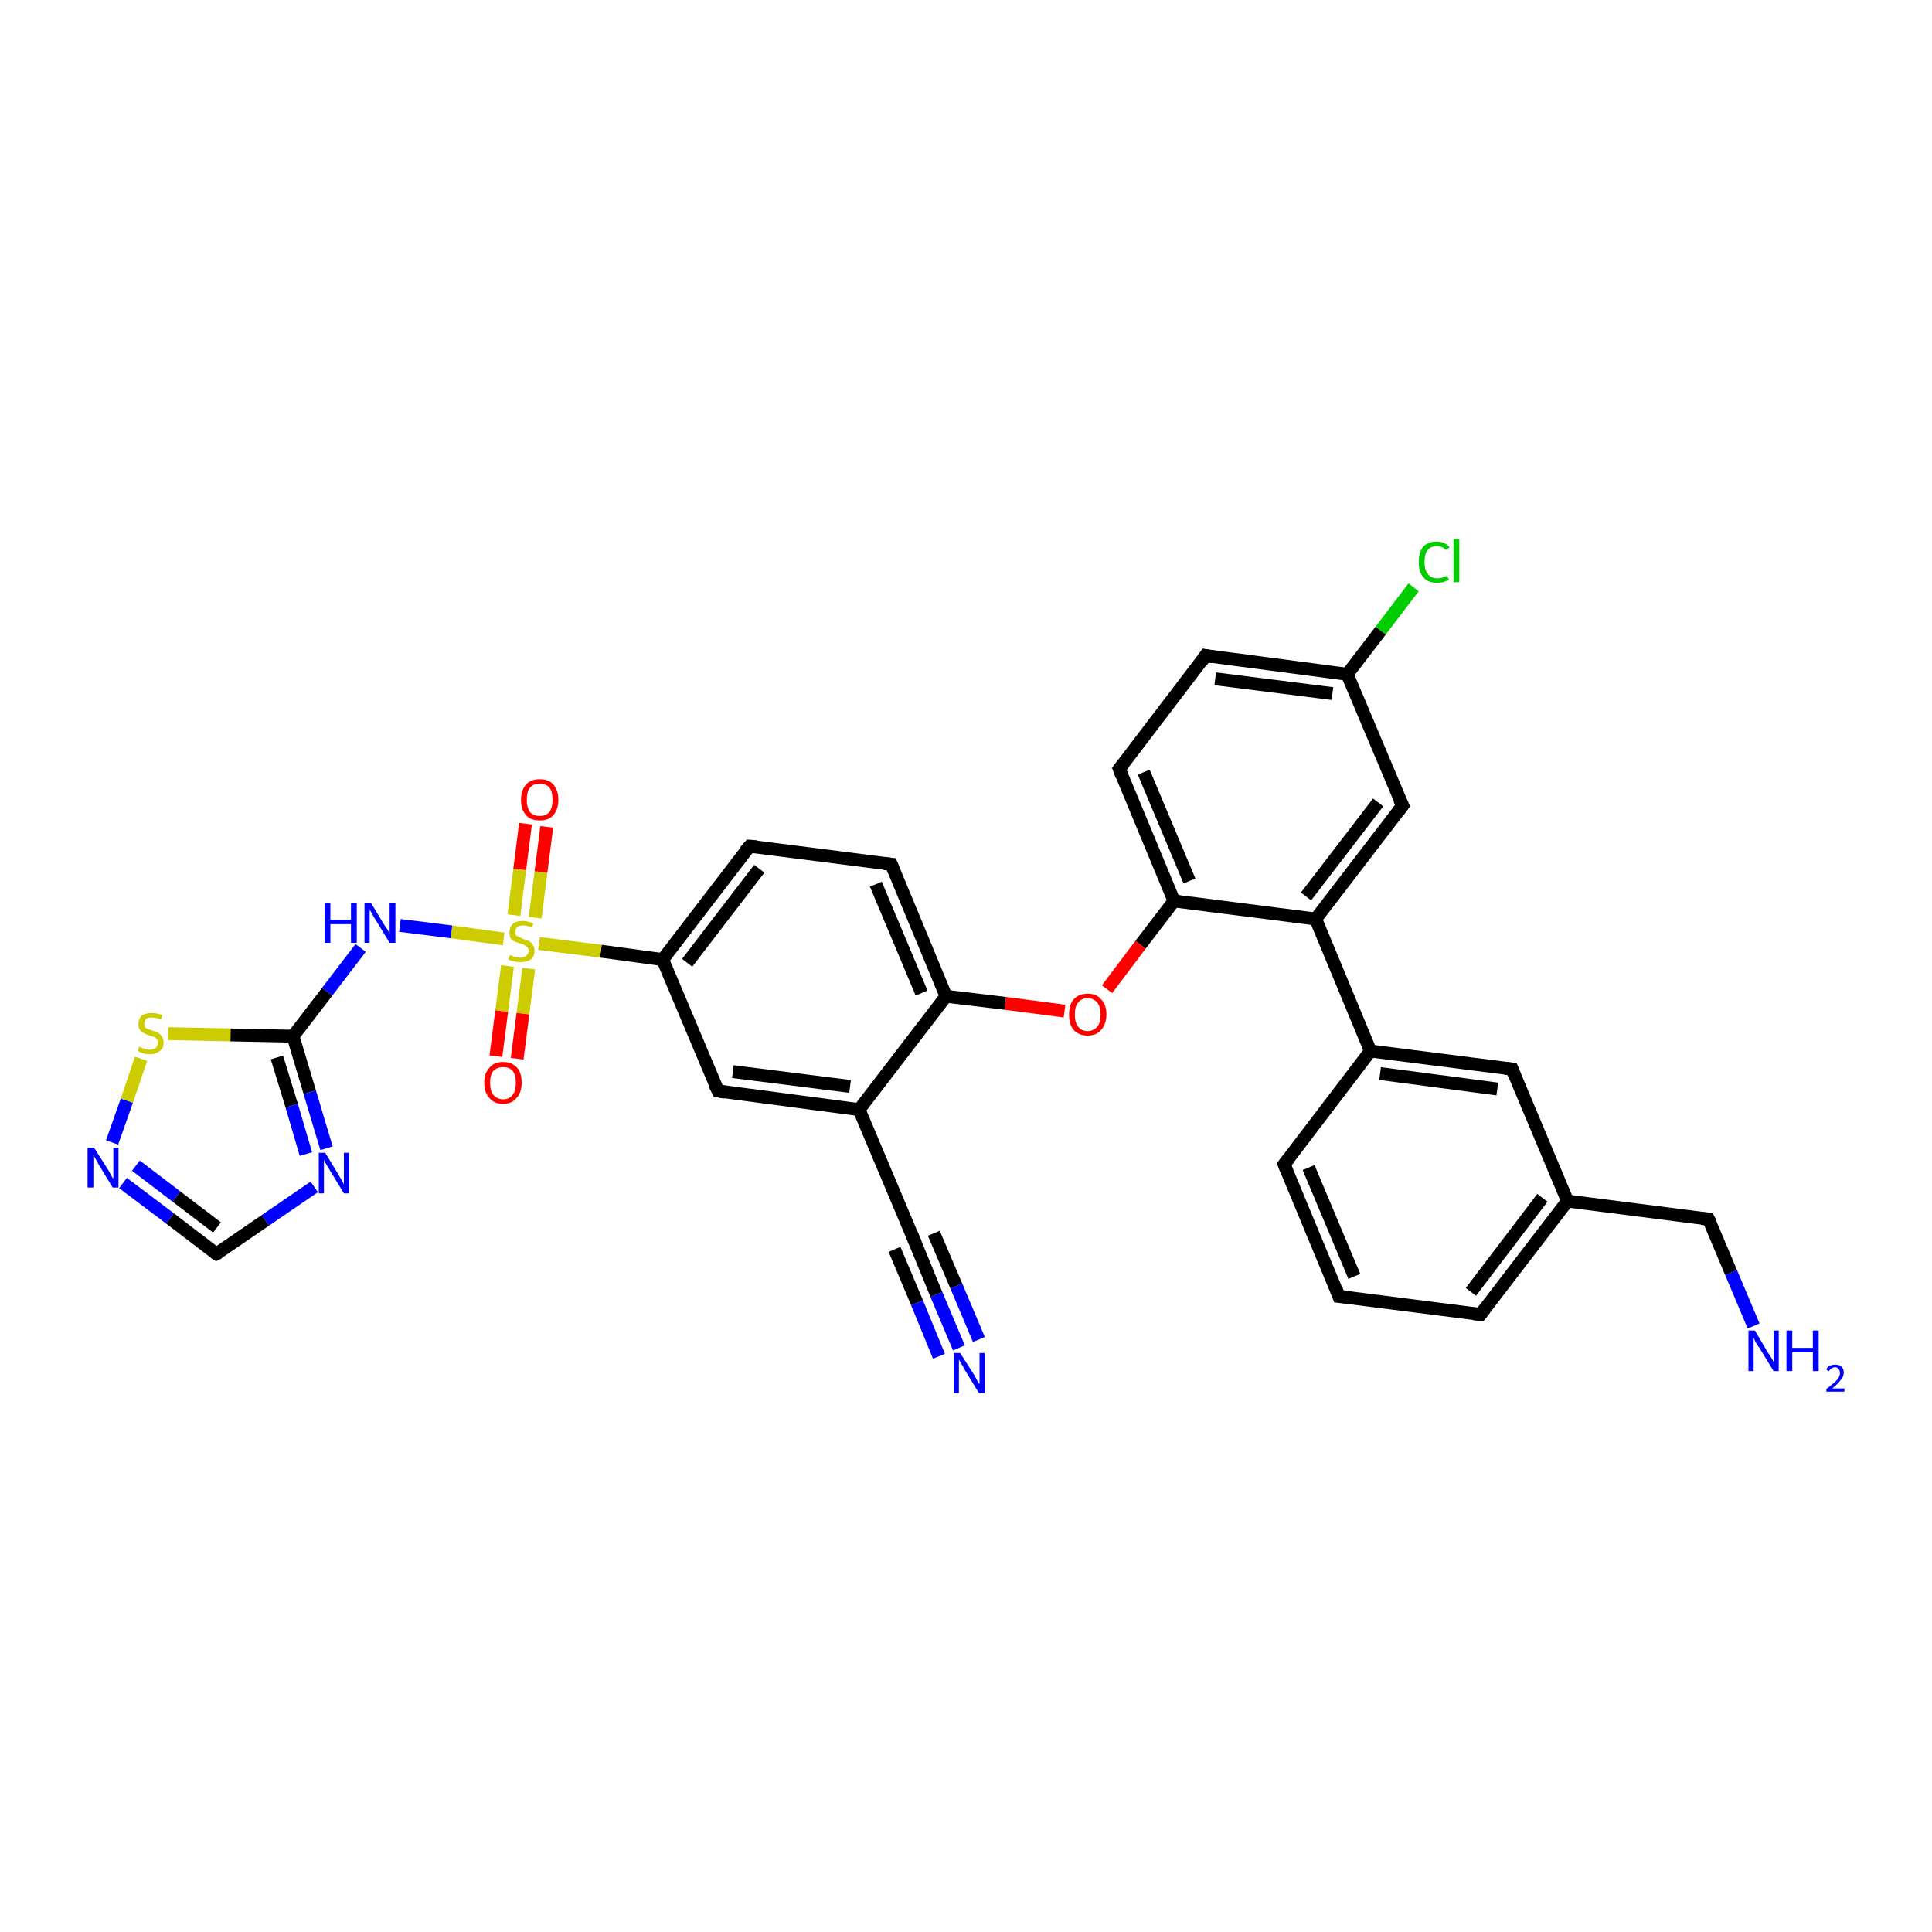 <?xml version='1.0' encoding='iso-8859-1'?>
<svg version='1.1' baseProfile='full'
              xmlns='http://www.w3.org/2000/svg'
                      xmlns:rdkit='http://www.rdkit.org/xml'
                      xmlns:xlink='http://www.w3.org/1999/xlink'
                  xml:space='preserve'
width='300px' height='300px' viewBox='0 0 300 300'>
<!-- END OF HEADER -->
<rect style='opacity:1.0;fill:#FFFFFF;stroke:none' width='300.0' height='300.0' x='0.0' y='0.0'> </rect>
<path class='bond-0 atom-0 atom-1' d='M 272.3,205.9 L 268.8,197.6' style='fill:none;fill-rule:evenodd;stroke:#0000FF;stroke-width:2.0px;stroke-linecap:butt;stroke-linejoin:miter;stroke-opacity:1' />
<path class='bond-0 atom-0 atom-1' d='M 268.8,197.6 L 265.3,189.3' style='fill:none;fill-rule:evenodd;stroke:#000000;stroke-width:2.0px;stroke-linecap:butt;stroke-linejoin:miter;stroke-opacity:1' />
<path class='bond-1 atom-1 atom-2' d='M 265.3,189.3 L 243.4,186.5' style='fill:none;fill-rule:evenodd;stroke:#000000;stroke-width:2.0px;stroke-linecap:butt;stroke-linejoin:miter;stroke-opacity:1' />
<path class='bond-2 atom-2 atom-3' d='M 243.4,186.5 L 229.9,204.1' style='fill:none;fill-rule:evenodd;stroke:#000000;stroke-width:2.0px;stroke-linecap:butt;stroke-linejoin:miter;stroke-opacity:1' />
<path class='bond-2 atom-2 atom-3' d='M 239.5,186.0 L 228.4,200.6' style='fill:none;fill-rule:evenodd;stroke:#000000;stroke-width:2.0px;stroke-linecap:butt;stroke-linejoin:miter;stroke-opacity:1' />
<path class='bond-3 atom-3 atom-4' d='M 229.9,204.1 L 207.9,201.3' style='fill:none;fill-rule:evenodd;stroke:#000000;stroke-width:2.0px;stroke-linecap:butt;stroke-linejoin:miter;stroke-opacity:1' />
<path class='bond-4 atom-4 atom-5' d='M 207.9,201.3 L 199.4,180.8' style='fill:none;fill-rule:evenodd;stroke:#000000;stroke-width:2.0px;stroke-linecap:butt;stroke-linejoin:miter;stroke-opacity:1' />
<path class='bond-4 atom-4 atom-5' d='M 210.3,198.2 L 203.2,181.3' style='fill:none;fill-rule:evenodd;stroke:#000000;stroke-width:2.0px;stroke-linecap:butt;stroke-linejoin:miter;stroke-opacity:1' />
<path class='bond-5 atom-5 atom-6' d='M 199.4,180.8 L 212.8,163.2' style='fill:none;fill-rule:evenodd;stroke:#000000;stroke-width:2.0px;stroke-linecap:butt;stroke-linejoin:miter;stroke-opacity:1' />
<path class='bond-6 atom-6 atom-7' d='M 212.8,163.2 L 234.8,166.0' style='fill:none;fill-rule:evenodd;stroke:#000000;stroke-width:2.0px;stroke-linecap:butt;stroke-linejoin:miter;stroke-opacity:1' />
<path class='bond-6 atom-6 atom-7' d='M 214.3,166.7 L 232.5,169.1' style='fill:none;fill-rule:evenodd;stroke:#000000;stroke-width:2.0px;stroke-linecap:butt;stroke-linejoin:miter;stroke-opacity:1' />
<path class='bond-7 atom-6 atom-8' d='M 212.8,163.2 L 204.3,142.7' style='fill:none;fill-rule:evenodd;stroke:#000000;stroke-width:2.0px;stroke-linecap:butt;stroke-linejoin:miter;stroke-opacity:1' />
<path class='bond-8 atom-8 atom-9' d='M 204.3,142.7 L 217.8,125.1' style='fill:none;fill-rule:evenodd;stroke:#000000;stroke-width:2.0px;stroke-linecap:butt;stroke-linejoin:miter;stroke-opacity:1' />
<path class='bond-8 atom-8 atom-9' d='M 202.8,139.2 L 214.0,124.6' style='fill:none;fill-rule:evenodd;stroke:#000000;stroke-width:2.0px;stroke-linecap:butt;stroke-linejoin:miter;stroke-opacity:1' />
<path class='bond-9 atom-9 atom-10' d='M 217.8,125.1 L 209.2,104.7' style='fill:none;fill-rule:evenodd;stroke:#000000;stroke-width:2.0px;stroke-linecap:butt;stroke-linejoin:miter;stroke-opacity:1' />
<path class='bond-10 atom-10 atom-11' d='M 209.2,104.7 L 214.4,97.9' style='fill:none;fill-rule:evenodd;stroke:#000000;stroke-width:2.0px;stroke-linecap:butt;stroke-linejoin:miter;stroke-opacity:1' />
<path class='bond-10 atom-10 atom-11' d='M 214.4,97.9 L 219.5,91.2' style='fill:none;fill-rule:evenodd;stroke:#00CC00;stroke-width:2.0px;stroke-linecap:butt;stroke-linejoin:miter;stroke-opacity:1' />
<path class='bond-11 atom-10 atom-12' d='M 209.2,104.7 L 187.2,101.8' style='fill:none;fill-rule:evenodd;stroke:#000000;stroke-width:2.0px;stroke-linecap:butt;stroke-linejoin:miter;stroke-opacity:1' />
<path class='bond-11 atom-10 atom-12' d='M 206.9,107.7 L 188.7,105.4' style='fill:none;fill-rule:evenodd;stroke:#000000;stroke-width:2.0px;stroke-linecap:butt;stroke-linejoin:miter;stroke-opacity:1' />
<path class='bond-12 atom-12 atom-13' d='M 187.2,101.8 L 173.8,119.4' style='fill:none;fill-rule:evenodd;stroke:#000000;stroke-width:2.0px;stroke-linecap:butt;stroke-linejoin:miter;stroke-opacity:1' />
<path class='bond-13 atom-13 atom-14' d='M 173.8,119.4 L 182.3,139.9' style='fill:none;fill-rule:evenodd;stroke:#000000;stroke-width:2.0px;stroke-linecap:butt;stroke-linejoin:miter;stroke-opacity:1' />
<path class='bond-13 atom-13 atom-14' d='M 177.6,119.9 L 184.7,136.8' style='fill:none;fill-rule:evenodd;stroke:#000000;stroke-width:2.0px;stroke-linecap:butt;stroke-linejoin:miter;stroke-opacity:1' />
<path class='bond-14 atom-14 atom-15' d='M 182.3,139.9 L 177.1,146.7' style='fill:none;fill-rule:evenodd;stroke:#000000;stroke-width:2.0px;stroke-linecap:butt;stroke-linejoin:miter;stroke-opacity:1' />
<path class='bond-14 atom-14 atom-15' d='M 177.1,146.7 L 171.9,153.6' style='fill:none;fill-rule:evenodd;stroke:#FF0000;stroke-width:2.0px;stroke-linecap:butt;stroke-linejoin:miter;stroke-opacity:1' />
<path class='bond-15 atom-15 atom-16' d='M 165.3,157.0 L 156.1,155.8' style='fill:none;fill-rule:evenodd;stroke:#FF0000;stroke-width:2.0px;stroke-linecap:butt;stroke-linejoin:miter;stroke-opacity:1' />
<path class='bond-15 atom-15 atom-16' d='M 156.1,155.8 L 146.9,154.7' style='fill:none;fill-rule:evenodd;stroke:#000000;stroke-width:2.0px;stroke-linecap:butt;stroke-linejoin:miter;stroke-opacity:1' />
<path class='bond-16 atom-16 atom-17' d='M 146.9,154.7 L 138.4,134.2' style='fill:none;fill-rule:evenodd;stroke:#000000;stroke-width:2.0px;stroke-linecap:butt;stroke-linejoin:miter;stroke-opacity:1' />
<path class='bond-16 atom-16 atom-17' d='M 143.1,154.2 L 136.0,137.3' style='fill:none;fill-rule:evenodd;stroke:#000000;stroke-width:2.0px;stroke-linecap:butt;stroke-linejoin:miter;stroke-opacity:1' />
<path class='bond-17 atom-17 atom-18' d='M 138.4,134.2 L 116.4,131.4' style='fill:none;fill-rule:evenodd;stroke:#000000;stroke-width:2.0px;stroke-linecap:butt;stroke-linejoin:miter;stroke-opacity:1' />
<path class='bond-18 atom-18 atom-19' d='M 116.4,131.4 L 102.9,149.0' style='fill:none;fill-rule:evenodd;stroke:#000000;stroke-width:2.0px;stroke-linecap:butt;stroke-linejoin:miter;stroke-opacity:1' />
<path class='bond-18 atom-18 atom-19' d='M 117.9,134.9 L 106.7,149.5' style='fill:none;fill-rule:evenodd;stroke:#000000;stroke-width:2.0px;stroke-linecap:butt;stroke-linejoin:miter;stroke-opacity:1' />
<path class='bond-19 atom-19 atom-20' d='M 102.9,149.0 L 111.5,169.4' style='fill:none;fill-rule:evenodd;stroke:#000000;stroke-width:2.0px;stroke-linecap:butt;stroke-linejoin:miter;stroke-opacity:1' />
<path class='bond-20 atom-20 atom-21' d='M 111.5,169.4 L 133.4,172.3' style='fill:none;fill-rule:evenodd;stroke:#000000;stroke-width:2.0px;stroke-linecap:butt;stroke-linejoin:miter;stroke-opacity:1' />
<path class='bond-20 atom-20 atom-21' d='M 113.8,166.4 L 132.0,168.7' style='fill:none;fill-rule:evenodd;stroke:#000000;stroke-width:2.0px;stroke-linecap:butt;stroke-linejoin:miter;stroke-opacity:1' />
<path class='bond-21 atom-21 atom-22' d='M 133.4,172.3 L 142.0,192.7' style='fill:none;fill-rule:evenodd;stroke:#000000;stroke-width:2.0px;stroke-linecap:butt;stroke-linejoin:miter;stroke-opacity:1' />
<path class='bond-22 atom-22 atom-23' d='M 142.0,192.7 L 145.4,201.0' style='fill:none;fill-rule:evenodd;stroke:#000000;stroke-width:2.0px;stroke-linecap:butt;stroke-linejoin:miter;stroke-opacity:1' />
<path class='bond-22 atom-22 atom-23' d='M 145.4,201.0 L 148.9,209.3' style='fill:none;fill-rule:evenodd;stroke:#0000FF;stroke-width:2.0px;stroke-linecap:butt;stroke-linejoin:miter;stroke-opacity:1' />
<path class='bond-22 atom-22 atom-23' d='M 145.0,191.5 L 148.5,199.7' style='fill:none;fill-rule:evenodd;stroke:#000000;stroke-width:2.0px;stroke-linecap:butt;stroke-linejoin:miter;stroke-opacity:1' />
<path class='bond-22 atom-22 atom-23' d='M 148.5,199.7 L 152.0,208.0' style='fill:none;fill-rule:evenodd;stroke:#0000FF;stroke-width:2.0px;stroke-linecap:butt;stroke-linejoin:miter;stroke-opacity:1' />
<path class='bond-22 atom-22 atom-23' d='M 138.9,194.0 L 142.4,202.3' style='fill:none;fill-rule:evenodd;stroke:#000000;stroke-width:2.0px;stroke-linecap:butt;stroke-linejoin:miter;stroke-opacity:1' />
<path class='bond-22 atom-22 atom-23' d='M 142.4,202.3 L 145.8,210.6' style='fill:none;fill-rule:evenodd;stroke:#0000FF;stroke-width:2.0px;stroke-linecap:butt;stroke-linejoin:miter;stroke-opacity:1' />
<path class='bond-23 atom-19 atom-24' d='M 102.9,149.0 L 93.3,147.7' style='fill:none;fill-rule:evenodd;stroke:#000000;stroke-width:2.0px;stroke-linecap:butt;stroke-linejoin:miter;stroke-opacity:1' />
<path class='bond-23 atom-19 atom-24' d='M 93.3,147.7 L 83.7,146.5' style='fill:none;fill-rule:evenodd;stroke:#CCCC00;stroke-width:2.0px;stroke-linecap:butt;stroke-linejoin:miter;stroke-opacity:1' />
<path class='bond-24 atom-24 atom-25' d='M 83.1,142.5 L 84.0,135.4' style='fill:none;fill-rule:evenodd;stroke:#CCCC00;stroke-width:2.0px;stroke-linecap:butt;stroke-linejoin:miter;stroke-opacity:1' />
<path class='bond-24 atom-24 atom-25' d='M 84.0,135.4 L 84.9,128.4' style='fill:none;fill-rule:evenodd;stroke:#FF0000;stroke-width:2.0px;stroke-linecap:butt;stroke-linejoin:miter;stroke-opacity:1' />
<path class='bond-24 atom-24 atom-25' d='M 79.8,142.1 L 80.7,135.0' style='fill:none;fill-rule:evenodd;stroke:#CCCC00;stroke-width:2.0px;stroke-linecap:butt;stroke-linejoin:miter;stroke-opacity:1' />
<path class='bond-24 atom-24 atom-25' d='M 80.7,135.0 L 81.6,127.9' style='fill:none;fill-rule:evenodd;stroke:#FF0000;stroke-width:2.0px;stroke-linecap:butt;stroke-linejoin:miter;stroke-opacity:1' />
<path class='bond-25 atom-24 atom-26' d='M 78.8,150.0 L 77.9,157.0' style='fill:none;fill-rule:evenodd;stroke:#CCCC00;stroke-width:2.0px;stroke-linecap:butt;stroke-linejoin:miter;stroke-opacity:1' />
<path class='bond-25 atom-24 atom-26' d='M 77.9,157.0 L 77.0,164.0' style='fill:none;fill-rule:evenodd;stroke:#FF0000;stroke-width:2.0px;stroke-linecap:butt;stroke-linejoin:miter;stroke-opacity:1' />
<path class='bond-25 atom-24 atom-26' d='M 82.1,150.4 L 81.2,157.4' style='fill:none;fill-rule:evenodd;stroke:#CCCC00;stroke-width:2.0px;stroke-linecap:butt;stroke-linejoin:miter;stroke-opacity:1' />
<path class='bond-25 atom-24 atom-26' d='M 81.2,157.4 L 80.3,164.4' style='fill:none;fill-rule:evenodd;stroke:#FF0000;stroke-width:2.0px;stroke-linecap:butt;stroke-linejoin:miter;stroke-opacity:1' />
<path class='bond-26 atom-24 atom-27' d='M 78.2,145.8 L 70.1,144.7' style='fill:none;fill-rule:evenodd;stroke:#CCCC00;stroke-width:2.0px;stroke-linecap:butt;stroke-linejoin:miter;stroke-opacity:1' />
<path class='bond-26 atom-24 atom-27' d='M 70.1,144.7 L 62.1,143.7' style='fill:none;fill-rule:evenodd;stroke:#0000FF;stroke-width:2.0px;stroke-linecap:butt;stroke-linejoin:miter;stroke-opacity:1' />
<path class='bond-27 atom-27 atom-28' d='M 56.0,147.2 L 50.8,154.0' style='fill:none;fill-rule:evenodd;stroke:#0000FF;stroke-width:2.0px;stroke-linecap:butt;stroke-linejoin:miter;stroke-opacity:1' />
<path class='bond-27 atom-27 atom-28' d='M 50.8,154.0 L 45.5,160.9' style='fill:none;fill-rule:evenodd;stroke:#000000;stroke-width:2.0px;stroke-linecap:butt;stroke-linejoin:miter;stroke-opacity:1' />
<path class='bond-28 atom-28 atom-29' d='M 45.5,160.9 L 48.1,169.6' style='fill:none;fill-rule:evenodd;stroke:#000000;stroke-width:2.0px;stroke-linecap:butt;stroke-linejoin:miter;stroke-opacity:1' />
<path class='bond-28 atom-28 atom-29' d='M 48.1,169.6 L 50.7,178.3' style='fill:none;fill-rule:evenodd;stroke:#0000FF;stroke-width:2.0px;stroke-linecap:butt;stroke-linejoin:miter;stroke-opacity:1' />
<path class='bond-28 atom-28 atom-29' d='M 43.0,164.2 L 45.3,171.7' style='fill:none;fill-rule:evenodd;stroke:#000000;stroke-width:2.0px;stroke-linecap:butt;stroke-linejoin:miter;stroke-opacity:1' />
<path class='bond-28 atom-28 atom-29' d='M 45.3,171.7 L 47.5,179.2' style='fill:none;fill-rule:evenodd;stroke:#0000FF;stroke-width:2.0px;stroke-linecap:butt;stroke-linejoin:miter;stroke-opacity:1' />
<path class='bond-29 atom-29 atom-30' d='M 48.8,184.3 L 41.2,189.5' style='fill:none;fill-rule:evenodd;stroke:#0000FF;stroke-width:2.0px;stroke-linecap:butt;stroke-linejoin:miter;stroke-opacity:1' />
<path class='bond-29 atom-29 atom-30' d='M 41.2,189.5 L 33.6,194.7' style='fill:none;fill-rule:evenodd;stroke:#000000;stroke-width:2.0px;stroke-linecap:butt;stroke-linejoin:miter;stroke-opacity:1' />
<path class='bond-30 atom-30 atom-31' d='M 33.6,194.7 L 26.4,189.2' style='fill:none;fill-rule:evenodd;stroke:#000000;stroke-width:2.0px;stroke-linecap:butt;stroke-linejoin:miter;stroke-opacity:1' />
<path class='bond-30 atom-30 atom-31' d='M 26.4,189.2 L 19.1,183.7' style='fill:none;fill-rule:evenodd;stroke:#0000FF;stroke-width:2.0px;stroke-linecap:butt;stroke-linejoin:miter;stroke-opacity:1' />
<path class='bond-30 atom-30 atom-31' d='M 33.7,190.6 L 27.4,185.8' style='fill:none;fill-rule:evenodd;stroke:#000000;stroke-width:2.0px;stroke-linecap:butt;stroke-linejoin:miter;stroke-opacity:1' />
<path class='bond-30 atom-30 atom-31' d='M 27.4,185.8 L 21.1,181.0' style='fill:none;fill-rule:evenodd;stroke:#0000FF;stroke-width:2.0px;stroke-linecap:butt;stroke-linejoin:miter;stroke-opacity:1' />
<path class='bond-31 atom-31 atom-32' d='M 17.4,177.4 L 19.7,170.9' style='fill:none;fill-rule:evenodd;stroke:#0000FF;stroke-width:2.0px;stroke-linecap:butt;stroke-linejoin:miter;stroke-opacity:1' />
<path class='bond-31 atom-31 atom-32' d='M 19.7,170.9 L 21.9,164.4' style='fill:none;fill-rule:evenodd;stroke:#CCCC00;stroke-width:2.0px;stroke-linecap:butt;stroke-linejoin:miter;stroke-opacity:1' />
<path class='bond-32 atom-7 atom-2' d='M 234.8,166.0 L 243.4,186.5' style='fill:none;fill-rule:evenodd;stroke:#000000;stroke-width:2.0px;stroke-linecap:butt;stroke-linejoin:miter;stroke-opacity:1' />
<path class='bond-33 atom-14 atom-8' d='M 182.3,139.9 L 204.3,142.7' style='fill:none;fill-rule:evenodd;stroke:#000000;stroke-width:2.0px;stroke-linecap:butt;stroke-linejoin:miter;stroke-opacity:1' />
<path class='bond-34 atom-21 atom-16' d='M 133.4,172.3 L 146.9,154.7' style='fill:none;fill-rule:evenodd;stroke:#000000;stroke-width:2.0px;stroke-linecap:butt;stroke-linejoin:miter;stroke-opacity:1' />
<path class='bond-35 atom-32 atom-28' d='M 26.1,160.5 L 35.8,160.7' style='fill:none;fill-rule:evenodd;stroke:#CCCC00;stroke-width:2.0px;stroke-linecap:butt;stroke-linejoin:miter;stroke-opacity:1' />
<path class='bond-35 atom-32 atom-28' d='M 35.8,160.7 L 45.5,160.9' style='fill:none;fill-rule:evenodd;stroke:#000000;stroke-width:2.0px;stroke-linecap:butt;stroke-linejoin:miter;stroke-opacity:1' />
<path d='M 265.5,189.7 L 265.3,189.3 L 264.2,189.2' style='fill:none;stroke:#000000;stroke-width:2.0px;stroke-linecap:butt;stroke-linejoin:miter;stroke-opacity:1;' />
<path d='M 230.6,203.2 L 229.9,204.1 L 228.8,204.0' style='fill:none;stroke:#000000;stroke-width:2.0px;stroke-linecap:butt;stroke-linejoin:miter;stroke-opacity:1;' />
<path d='M 209.0,201.4 L 207.9,201.3 L 207.5,200.2' style='fill:none;stroke:#000000;stroke-width:2.0px;stroke-linecap:butt;stroke-linejoin:miter;stroke-opacity:1;' />
<path d='M 199.8,181.8 L 199.4,180.8 L 200.1,179.9' style='fill:none;stroke:#000000;stroke-width:2.0px;stroke-linecap:butt;stroke-linejoin:miter;stroke-opacity:1;' />
<path d='M 233.7,165.9 L 234.8,166.0 L 235.2,167.0' style='fill:none;stroke:#000000;stroke-width:2.0px;stroke-linecap:butt;stroke-linejoin:miter;stroke-opacity:1;' />
<path d='M 217.1,126.0 L 217.8,125.1 L 217.3,124.1' style='fill:none;stroke:#000000;stroke-width:2.0px;stroke-linecap:butt;stroke-linejoin:miter;stroke-opacity:1;' />
<path d='M 188.3,102.0 L 187.2,101.8 L 186.6,102.7' style='fill:none;stroke:#000000;stroke-width:2.0px;stroke-linecap:butt;stroke-linejoin:miter;stroke-opacity:1;' />
<path d='M 174.5,118.5 L 173.8,119.4 L 174.2,120.5' style='fill:none;stroke:#000000;stroke-width:2.0px;stroke-linecap:butt;stroke-linejoin:miter;stroke-opacity:1;' />
<path d='M 138.8,135.2 L 138.4,134.2 L 137.3,134.1' style='fill:none;stroke:#000000;stroke-width:2.0px;stroke-linecap:butt;stroke-linejoin:miter;stroke-opacity:1;' />
<path d='M 117.5,131.5 L 116.4,131.4 L 115.7,132.2' style='fill:none;stroke:#000000;stroke-width:2.0px;stroke-linecap:butt;stroke-linejoin:miter;stroke-opacity:1;' />
<path d='M 111.0,168.4 L 111.5,169.4 L 112.6,169.6' style='fill:none;stroke:#000000;stroke-width:2.0px;stroke-linecap:butt;stroke-linejoin:miter;stroke-opacity:1;' />
<path d='M 141.6,191.7 L 142.0,192.7 L 142.2,193.1' style='fill:none;stroke:#000000;stroke-width:2.0px;stroke-linecap:butt;stroke-linejoin:miter;stroke-opacity:1;' />
<path d='M 34.0,194.5 L 33.6,194.7 L 33.3,194.5' style='fill:none;stroke:#000000;stroke-width:2.0px;stroke-linecap:butt;stroke-linejoin:miter;stroke-opacity:1;' />
<path class='atom-0' d='M 272.5 206.6
L 274.5 210.0
Q 274.7 210.3, 275.1 210.9
Q 275.4 211.5, 275.4 211.5
L 275.4 206.6
L 276.2 206.6
L 276.2 212.9
L 275.4 212.9
L 273.2 209.3
Q 272.9 208.9, 272.6 208.4
Q 272.4 207.9, 272.3 207.7
L 272.3 212.9
L 271.5 212.9
L 271.5 206.6
L 272.5 206.6
' fill='#0000FF'/>
<path class='atom-0' d='M 277.4 206.6
L 278.3 206.6
L 278.3 209.3
L 281.5 209.3
L 281.5 206.6
L 282.4 206.6
L 282.4 212.9
L 281.5 212.9
L 281.5 210.0
L 278.3 210.0
L 278.3 212.9
L 277.4 212.9
L 277.4 206.6
' fill='#0000FF'/>
<path class='atom-0' d='M 283.6 212.7
Q 283.7 212.3, 284.1 212.1
Q 284.5 211.9, 285.0 211.9
Q 285.6 211.9, 285.9 212.2
Q 286.3 212.5, 286.3 213.1
Q 286.3 213.8, 285.8 214.3
Q 285.4 214.9, 284.5 215.6
L 286.4 215.6
L 286.4 216.1
L 283.6 216.1
L 283.6 215.7
Q 284.3 215.1, 284.8 214.7
Q 285.3 214.3, 285.5 213.9
Q 285.7 213.6, 285.7 213.2
Q 285.7 212.8, 285.5 212.6
Q 285.3 212.3, 285.0 212.3
Q 284.6 212.3, 284.4 212.5
Q 284.2 212.6, 284.0 212.9
L 283.6 212.7
' fill='#0000FF'/>
<path class='atom-11' d='M 220.3 87.3
Q 220.3 85.7, 221.0 84.9
Q 221.7 84.1, 223.1 84.1
Q 224.4 84.1, 225.1 85.0
L 224.5 85.4
Q 224.0 84.8, 223.1 84.8
Q 222.2 84.8, 221.7 85.4
Q 221.2 86.0, 221.2 87.3
Q 221.2 88.5, 221.7 89.1
Q 222.2 89.8, 223.2 89.8
Q 223.9 89.8, 224.7 89.4
L 225.0 90.0
Q 224.6 90.2, 224.1 90.4
Q 223.6 90.5, 223.1 90.5
Q 221.7 90.5, 221.0 89.6
Q 220.3 88.8, 220.3 87.3
' fill='#00CC00'/>
<path class='atom-11' d='M 225.7 83.7
L 226.6 83.7
L 226.6 90.4
L 225.7 90.4
L 225.7 83.7
' fill='#00CC00'/>
<path class='atom-15' d='M 166.0 157.5
Q 166.0 156.0, 166.7 155.2
Q 167.5 154.3, 168.9 154.3
Q 170.3 154.3, 171.0 155.2
Q 171.8 156.0, 171.8 157.5
Q 171.8 159.0, 171.0 159.9
Q 170.3 160.8, 168.9 160.8
Q 167.5 160.8, 166.7 159.9
Q 166.0 159.1, 166.0 157.5
M 168.9 160.1
Q 169.8 160.1, 170.4 159.4
Q 170.9 158.8, 170.9 157.5
Q 170.9 156.3, 170.4 155.7
Q 169.8 155.0, 168.9 155.0
Q 167.9 155.0, 167.4 155.7
Q 166.9 156.3, 166.9 157.5
Q 166.9 158.8, 167.4 159.4
Q 167.9 160.1, 168.9 160.1
' fill='#FF0000'/>
<path class='atom-23' d='M 149.1 210.1
L 151.2 213.4
Q 151.4 213.7, 151.7 214.3
Q 152.0 214.9, 152.1 214.9
L 152.1 210.1
L 152.9 210.1
L 152.9 216.3
L 152.0 216.3
L 149.8 212.7
Q 149.6 212.3, 149.3 211.8
Q 149.0 211.3, 148.9 211.1
L 148.9 216.3
L 148.1 216.3
L 148.1 210.1
L 149.1 210.1
' fill='#0000FF'/>
<path class='atom-24' d='M 79.2 148.3
Q 79.3 148.3, 79.5 148.4
Q 79.8 148.6, 80.2 148.6
Q 80.5 148.7, 80.8 148.7
Q 81.4 148.7, 81.7 148.4
Q 82.1 148.1, 82.1 147.6
Q 82.1 147.3, 81.9 147.1
Q 81.7 146.9, 81.5 146.8
Q 81.2 146.6, 80.8 146.5
Q 80.2 146.3, 79.9 146.2
Q 79.5 146.0, 79.3 145.7
Q 79.1 145.3, 79.1 144.8
Q 79.1 144.0, 79.6 143.5
Q 80.1 143.0, 81.2 143.0
Q 81.9 143.0, 82.8 143.4
L 82.6 144.0
Q 81.8 143.7, 81.2 143.7
Q 80.6 143.7, 80.3 144.0
Q 80.0 144.2, 80.0 144.7
Q 80.0 145.0, 80.1 145.2
Q 80.3 145.4, 80.6 145.5
Q 80.8 145.6, 81.2 145.8
Q 81.8 146.0, 82.1 146.1
Q 82.5 146.3, 82.7 146.7
Q 83.0 147.0, 83.0 147.6
Q 83.0 148.5, 82.4 149.0
Q 81.8 149.4, 80.8 149.4
Q 80.3 149.4, 79.9 149.3
Q 79.4 149.2, 78.9 149.0
L 79.2 148.3
' fill='#CCCC00'/>
<path class='atom-25' d='M 80.9 124.2
Q 80.9 122.7, 81.7 121.8
Q 82.4 121.0, 83.8 121.0
Q 85.2 121.0, 85.9 121.8
Q 86.7 122.7, 86.7 124.2
Q 86.7 125.7, 85.9 126.6
Q 85.2 127.4, 83.8 127.4
Q 82.4 127.4, 81.7 126.6
Q 80.9 125.7, 80.9 124.2
M 83.8 126.7
Q 84.8 126.7, 85.3 126.1
Q 85.8 125.4, 85.8 124.2
Q 85.8 122.9, 85.3 122.3
Q 84.8 121.7, 83.8 121.7
Q 82.8 121.7, 82.3 122.3
Q 81.8 122.9, 81.8 124.2
Q 81.8 125.4, 82.3 126.1
Q 82.8 126.7, 83.8 126.7
' fill='#FF0000'/>
<path class='atom-26' d='M 75.2 168.1
Q 75.2 166.6, 76.0 165.8
Q 76.7 164.9, 78.1 164.9
Q 79.5 164.9, 80.3 165.8
Q 81.0 166.6, 81.0 168.1
Q 81.0 169.7, 80.2 170.5
Q 79.5 171.4, 78.1 171.4
Q 76.7 171.4, 76.0 170.5
Q 75.2 169.7, 75.2 168.1
M 78.1 170.7
Q 79.1 170.7, 79.6 170.0
Q 80.1 169.4, 80.1 168.1
Q 80.1 166.9, 79.6 166.3
Q 79.1 165.7, 78.1 165.7
Q 77.2 165.7, 76.6 166.3
Q 76.1 166.9, 76.1 168.1
Q 76.1 169.4, 76.6 170.0
Q 77.2 170.7, 78.1 170.7
' fill='#FF0000'/>
<path class='atom-27' d='M 50.4 140.2
L 51.3 140.2
L 51.3 142.8
L 54.5 142.8
L 54.5 140.2
L 55.4 140.2
L 55.4 146.4
L 54.5 146.4
L 54.5 143.5
L 51.3 143.5
L 51.3 146.4
L 50.4 146.4
L 50.4 140.2
' fill='#0000FF'/>
<path class='atom-27' d='M 57.6 140.2
L 59.6 143.5
Q 59.8 143.8, 60.2 144.4
Q 60.5 145.0, 60.5 145.0
L 60.5 140.2
L 61.4 140.2
L 61.4 146.4
L 60.5 146.4
L 58.3 142.8
Q 58.0 142.4, 57.8 141.9
Q 57.5 141.4, 57.4 141.3
L 57.4 146.4
L 56.6 146.4
L 56.6 140.2
L 57.6 140.2
' fill='#0000FF'/>
<path class='atom-29' d='M 50.5 179.0
L 52.5 182.3
Q 52.7 182.7, 53.1 183.3
Q 53.4 183.9, 53.4 183.9
L 53.4 179.0
L 54.2 179.0
L 54.2 185.3
L 53.4 185.3
L 51.2 181.7
Q 50.9 181.2, 50.6 180.7
Q 50.4 180.3, 50.3 180.1
L 50.3 185.3
L 49.5 185.3
L 49.5 179.0
L 50.5 179.0
' fill='#0000FF'/>
<path class='atom-31' d='M 14.6 178.2
L 16.7 181.5
Q 16.9 181.8, 17.2 182.4
Q 17.5 183.0, 17.6 183.0
L 17.6 178.2
L 18.4 178.2
L 18.4 184.4
L 17.5 184.4
L 15.3 180.8
Q 15.1 180.4, 14.8 179.9
Q 14.5 179.4, 14.5 179.3
L 14.5 184.4
L 13.6 184.4
L 13.6 178.2
L 14.6 178.2
' fill='#0000FF'/>
<path class='atom-32' d='M 21.6 162.5
Q 21.7 162.6, 22.0 162.7
Q 22.2 162.8, 22.6 162.9
Q 22.9 163.0, 23.2 163.0
Q 23.8 163.0, 24.2 162.7
Q 24.5 162.4, 24.5 161.9
Q 24.5 161.5, 24.3 161.3
Q 24.2 161.1, 23.9 161.0
Q 23.6 160.9, 23.2 160.8
Q 22.6 160.6, 22.3 160.4
Q 22.0 160.3, 21.7 159.9
Q 21.5 159.6, 21.5 159.0
Q 21.5 158.2, 22.0 157.7
Q 22.6 157.3, 23.6 157.3
Q 24.3 157.3, 25.2 157.6
L 25.0 158.3
Q 24.2 158.0, 23.6 158.0
Q 23.0 158.0, 22.7 158.2
Q 22.4 158.5, 22.4 158.9
Q 22.4 159.3, 22.5 159.5
Q 22.7 159.7, 23.0 159.8
Q 23.2 159.9, 23.6 160.0
Q 24.2 160.2, 24.6 160.4
Q 24.9 160.6, 25.1 160.9
Q 25.4 161.3, 25.4 161.9
Q 25.4 162.8, 24.8 163.2
Q 24.2 163.7, 23.2 163.7
Q 22.7 163.7, 22.3 163.6
Q 21.8 163.4, 21.4 163.2
L 21.6 162.5
' fill='#CCCC00'/>
</svg>
